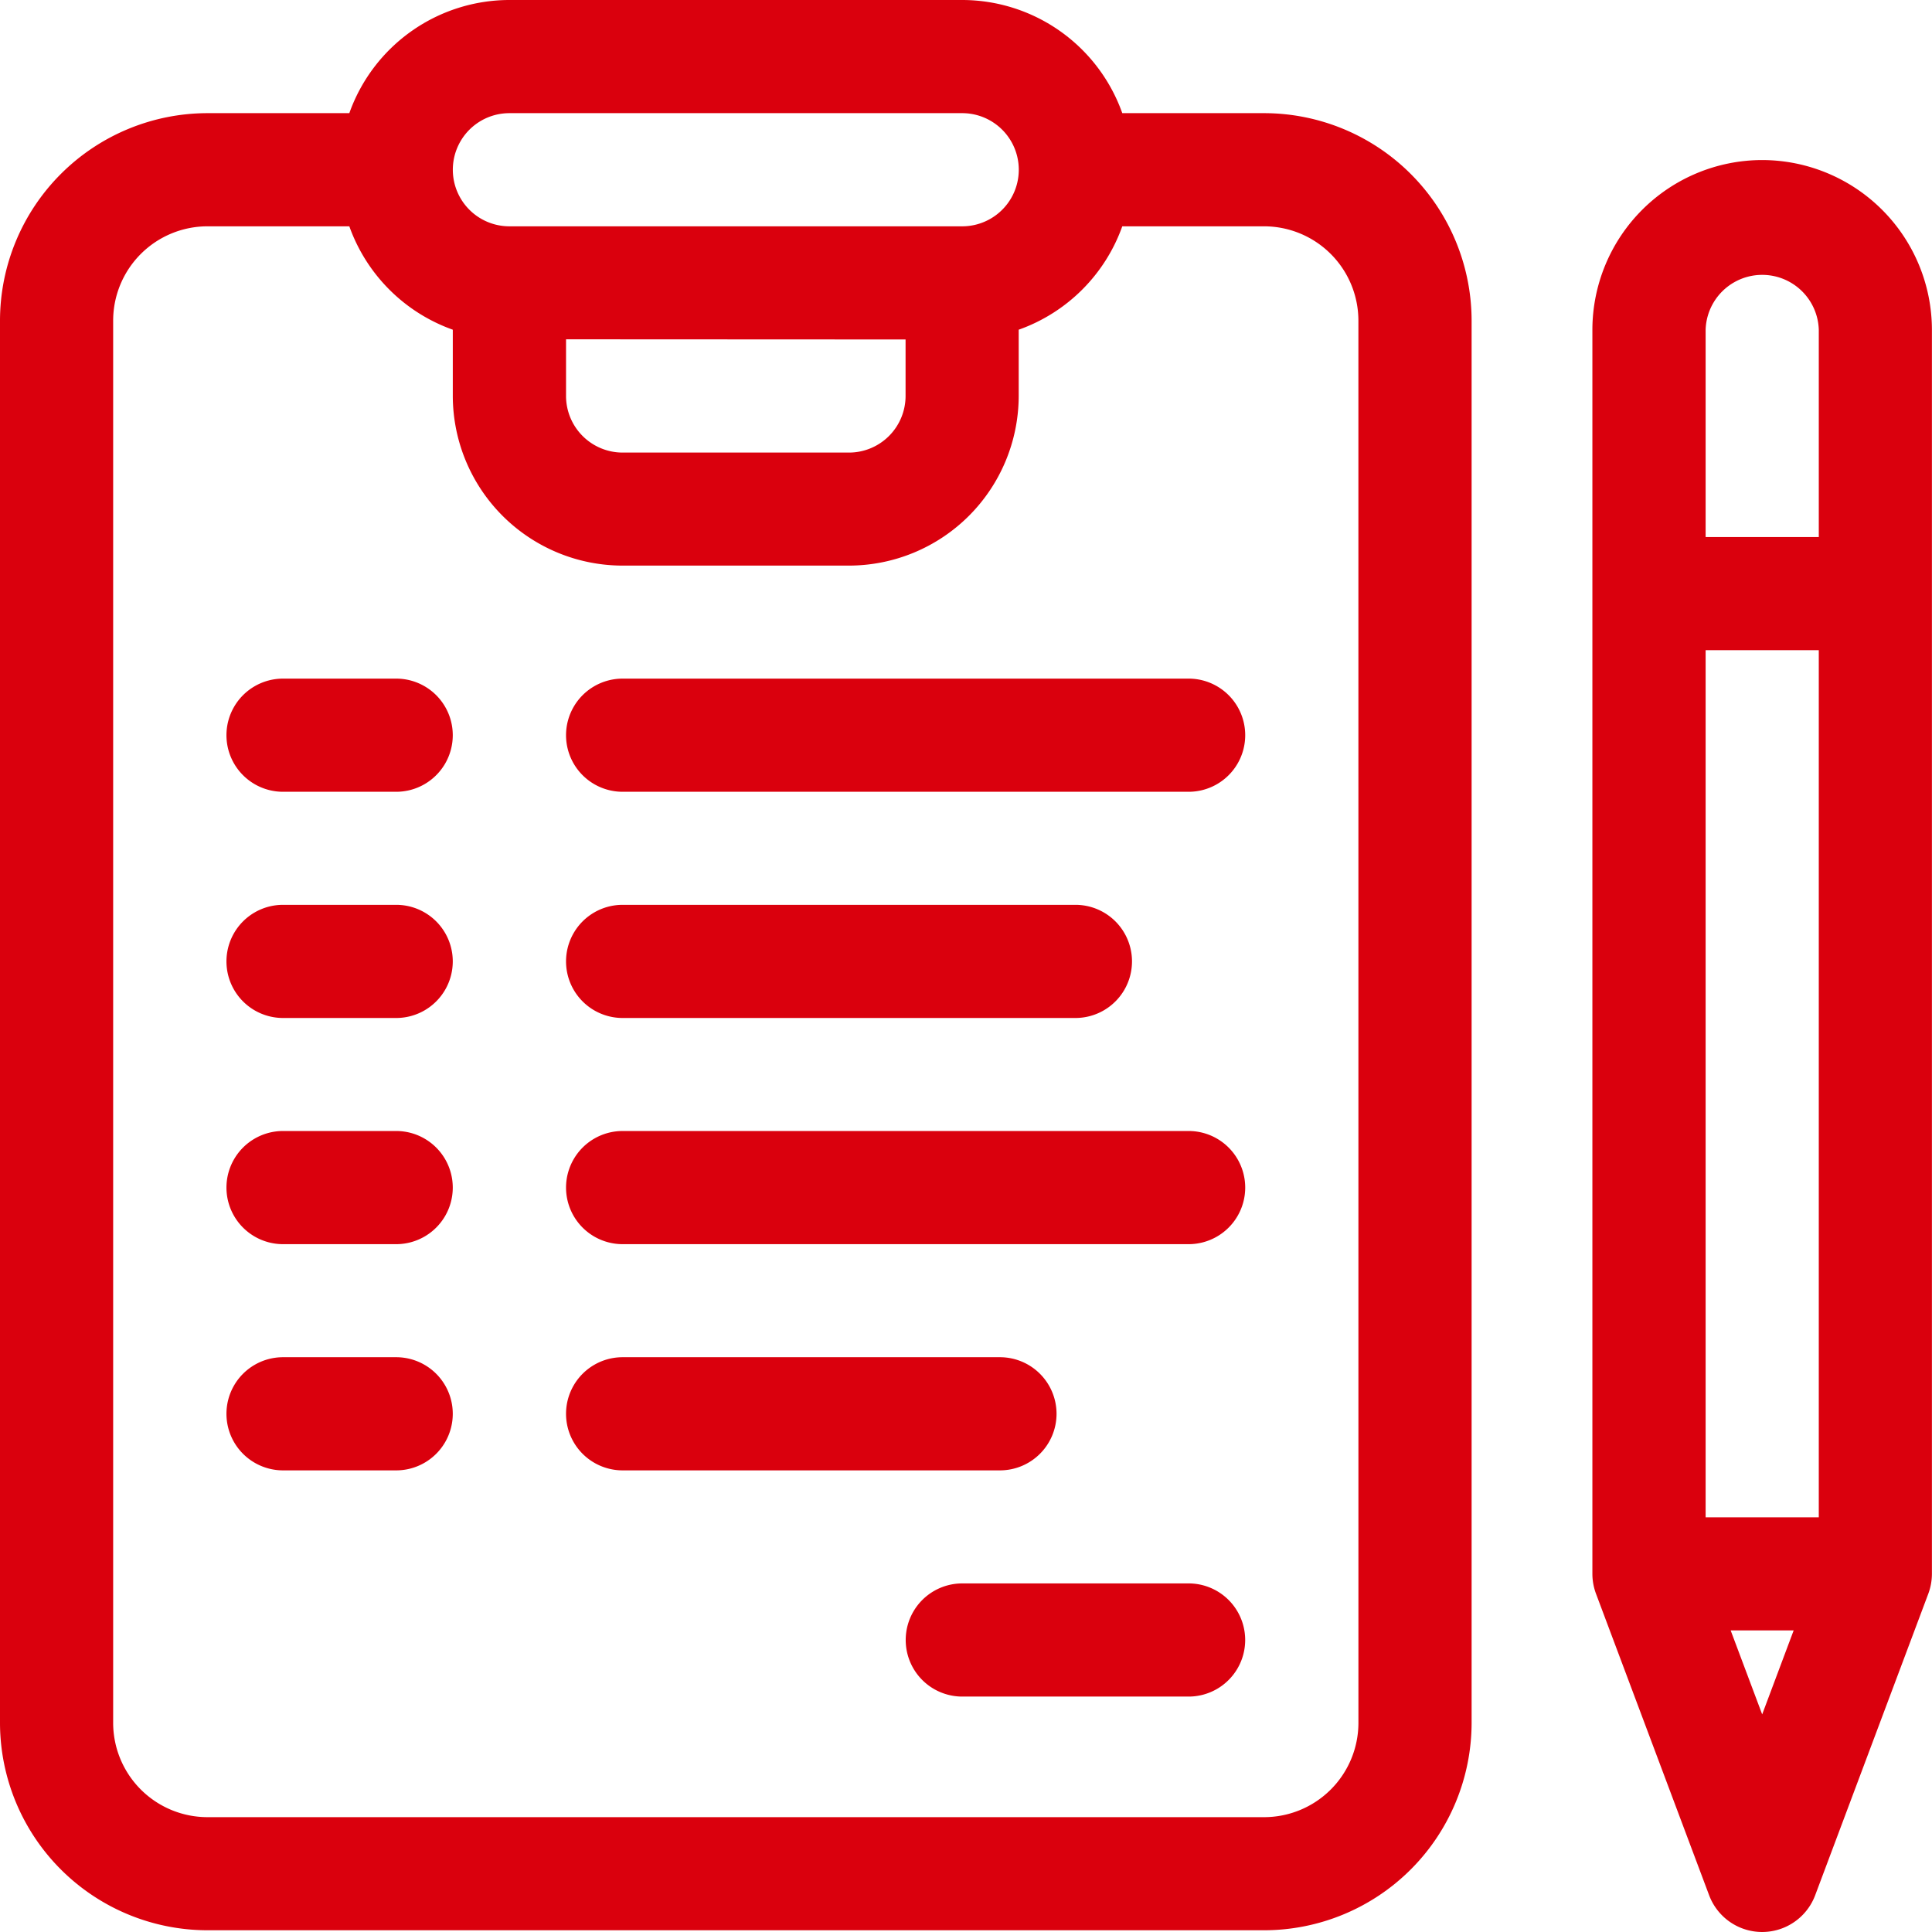 <svg xmlns="http://www.w3.org/2000/svg" width="70.001" height="70" viewBox="0 0 70.001 70">
  <g id="adoption-form" transform="translate(0 0)">
    <path id="Path_4502" data-name="Path 4502" d="M45.8,4.1H40.663a6.162,6.162,0,0,0-5.8-4.1H18.457a6.162,6.162,0,0,0-5.8,4.1H7.519A7.525,7.525,0,0,0,0,11.611V62.425a7.525,7.525,0,0,0,7.52,7.513H45.8a7.525,7.525,0,0,0,7.52-7.513V11.611A7.525,7.525,0,0,0,45.8,4.1Zm-27.344,0H34.863a2.049,2.049,0,1,1,0,4.1H18.457a2.049,2.049,0,1,1,0-4.1Zm14.355,8.2v2.049a2.052,2.052,0,0,1-2.051,2.049h-8.2a2.052,2.052,0,0,1-2.051-2.049V12.294ZM49.219,62.425A3.42,3.42,0,0,1,45.8,65.84H7.519A3.42,3.42,0,0,1,4.1,62.425V11.611A3.42,3.42,0,0,1,7.519,8.2h5.138a6.179,6.179,0,0,0,3.749,3.746v2.4a6.157,6.157,0,0,0,6.152,6.147h8.2a6.157,6.157,0,0,0,6.152-6.147v-2.4A6.179,6.179,0,0,0,40.663,8.2H45.8a3.42,3.42,0,0,1,3.418,3.415Z" transform="translate(0 0)" fill="#da000d"/>
    <path id="Path_4503" data-name="Path 4503" d="M66.152,180h-4.1a2.049,2.049,0,1,0,0,4.1h4.1a2.049,2.049,0,1,0,0-4.1Z" transform="translate(-51.797 -155.412)" fill="#da000d"/>
    <path id="Path_4504" data-name="Path 4504" d="M66.152,240h-4.1a2.049,2.049,0,1,0,0,4.1h4.1a2.049,2.049,0,1,0,0-4.1Z" transform="translate(-51.797 -207.216)" fill="#da000d"/>
    <path id="Path_4505" data-name="Path 4505" d="M66.152,300h-4.1a2.049,2.049,0,1,0,0,4.1h4.1a2.049,2.049,0,1,0,0-4.1Z" transform="translate(-51.797 -259.021)" fill="#da000d"/>
    <path id="Path_4506" data-name="Path 4506" d="M66.152,360h-4.1a2.049,2.049,0,1,0,0,4.1h4.1a2.049,2.049,0,1,0,0-4.1Z" transform="translate(-51.797 -310.825)" fill="#da000d"/>
    <path id="Path_4507" data-name="Path 4507" d="M172.559,180H152.051a2.049,2.049,0,1,0,0,4.1h20.508a2.049,2.049,0,1,0,0-4.1Z" transform="translate(-129.492 -155.412)" fill="#da000d"/>
    <path id="Path_4508" data-name="Path 4508" d="M152.051,244.1h16.406a2.049,2.049,0,1,0,0-4.1H152.051a2.049,2.049,0,1,0,0,4.1Z" transform="translate(-129.492 -207.216)" fill="#da000d"/>
    <path id="Path_4509" data-name="Path 4509" d="M172.559,300H152.051a2.049,2.049,0,1,0,0,4.1h20.508a2.049,2.049,0,1,0,0-4.1Z" transform="translate(-129.492 -259.021)" fill="#da000d"/>
    <path id="Path_4510" data-name="Path 4510" d="M167.773,362.049A2.051,2.051,0,0,0,165.723,360H152.051a2.049,2.049,0,1,0,0,4.1h13.672A2.051,2.051,0,0,0,167.773,362.049Z" transform="translate(-129.492 -310.825)" fill="#da000d"/>
    <path id="Path_4511" data-name="Path 4511" d="M250.254,420h-8.2a2.049,2.049,0,1,0,0,4.1h8.2a2.049,2.049,0,1,0,0-4.1Z" transform="translate(-207.188 -362.629)" fill="#da000d"/>
    <path id="Path_4512" data-name="Path 4512" d="M428.152,42A6.158,6.158,0,0,0,422,48.147V93.224a2.069,2.069,0,0,0,.13.719l4.1,10.928a2.052,2.052,0,0,0,3.842,0l4.1-10.928a2.069,2.069,0,0,0,.13-.719V48.147A6.158,6.158,0,0,0,428.152,42Zm0,56.317-1.142-3.043h2.283Zm2.051-7.141h-4.1V59.758h4.1Zm0-35.516h-4.1V48.147a2.051,2.051,0,0,1,4.1,0Z" transform="translate(-364.304 -36.201)" fill="#da000d"/>
  </g>
</svg>
